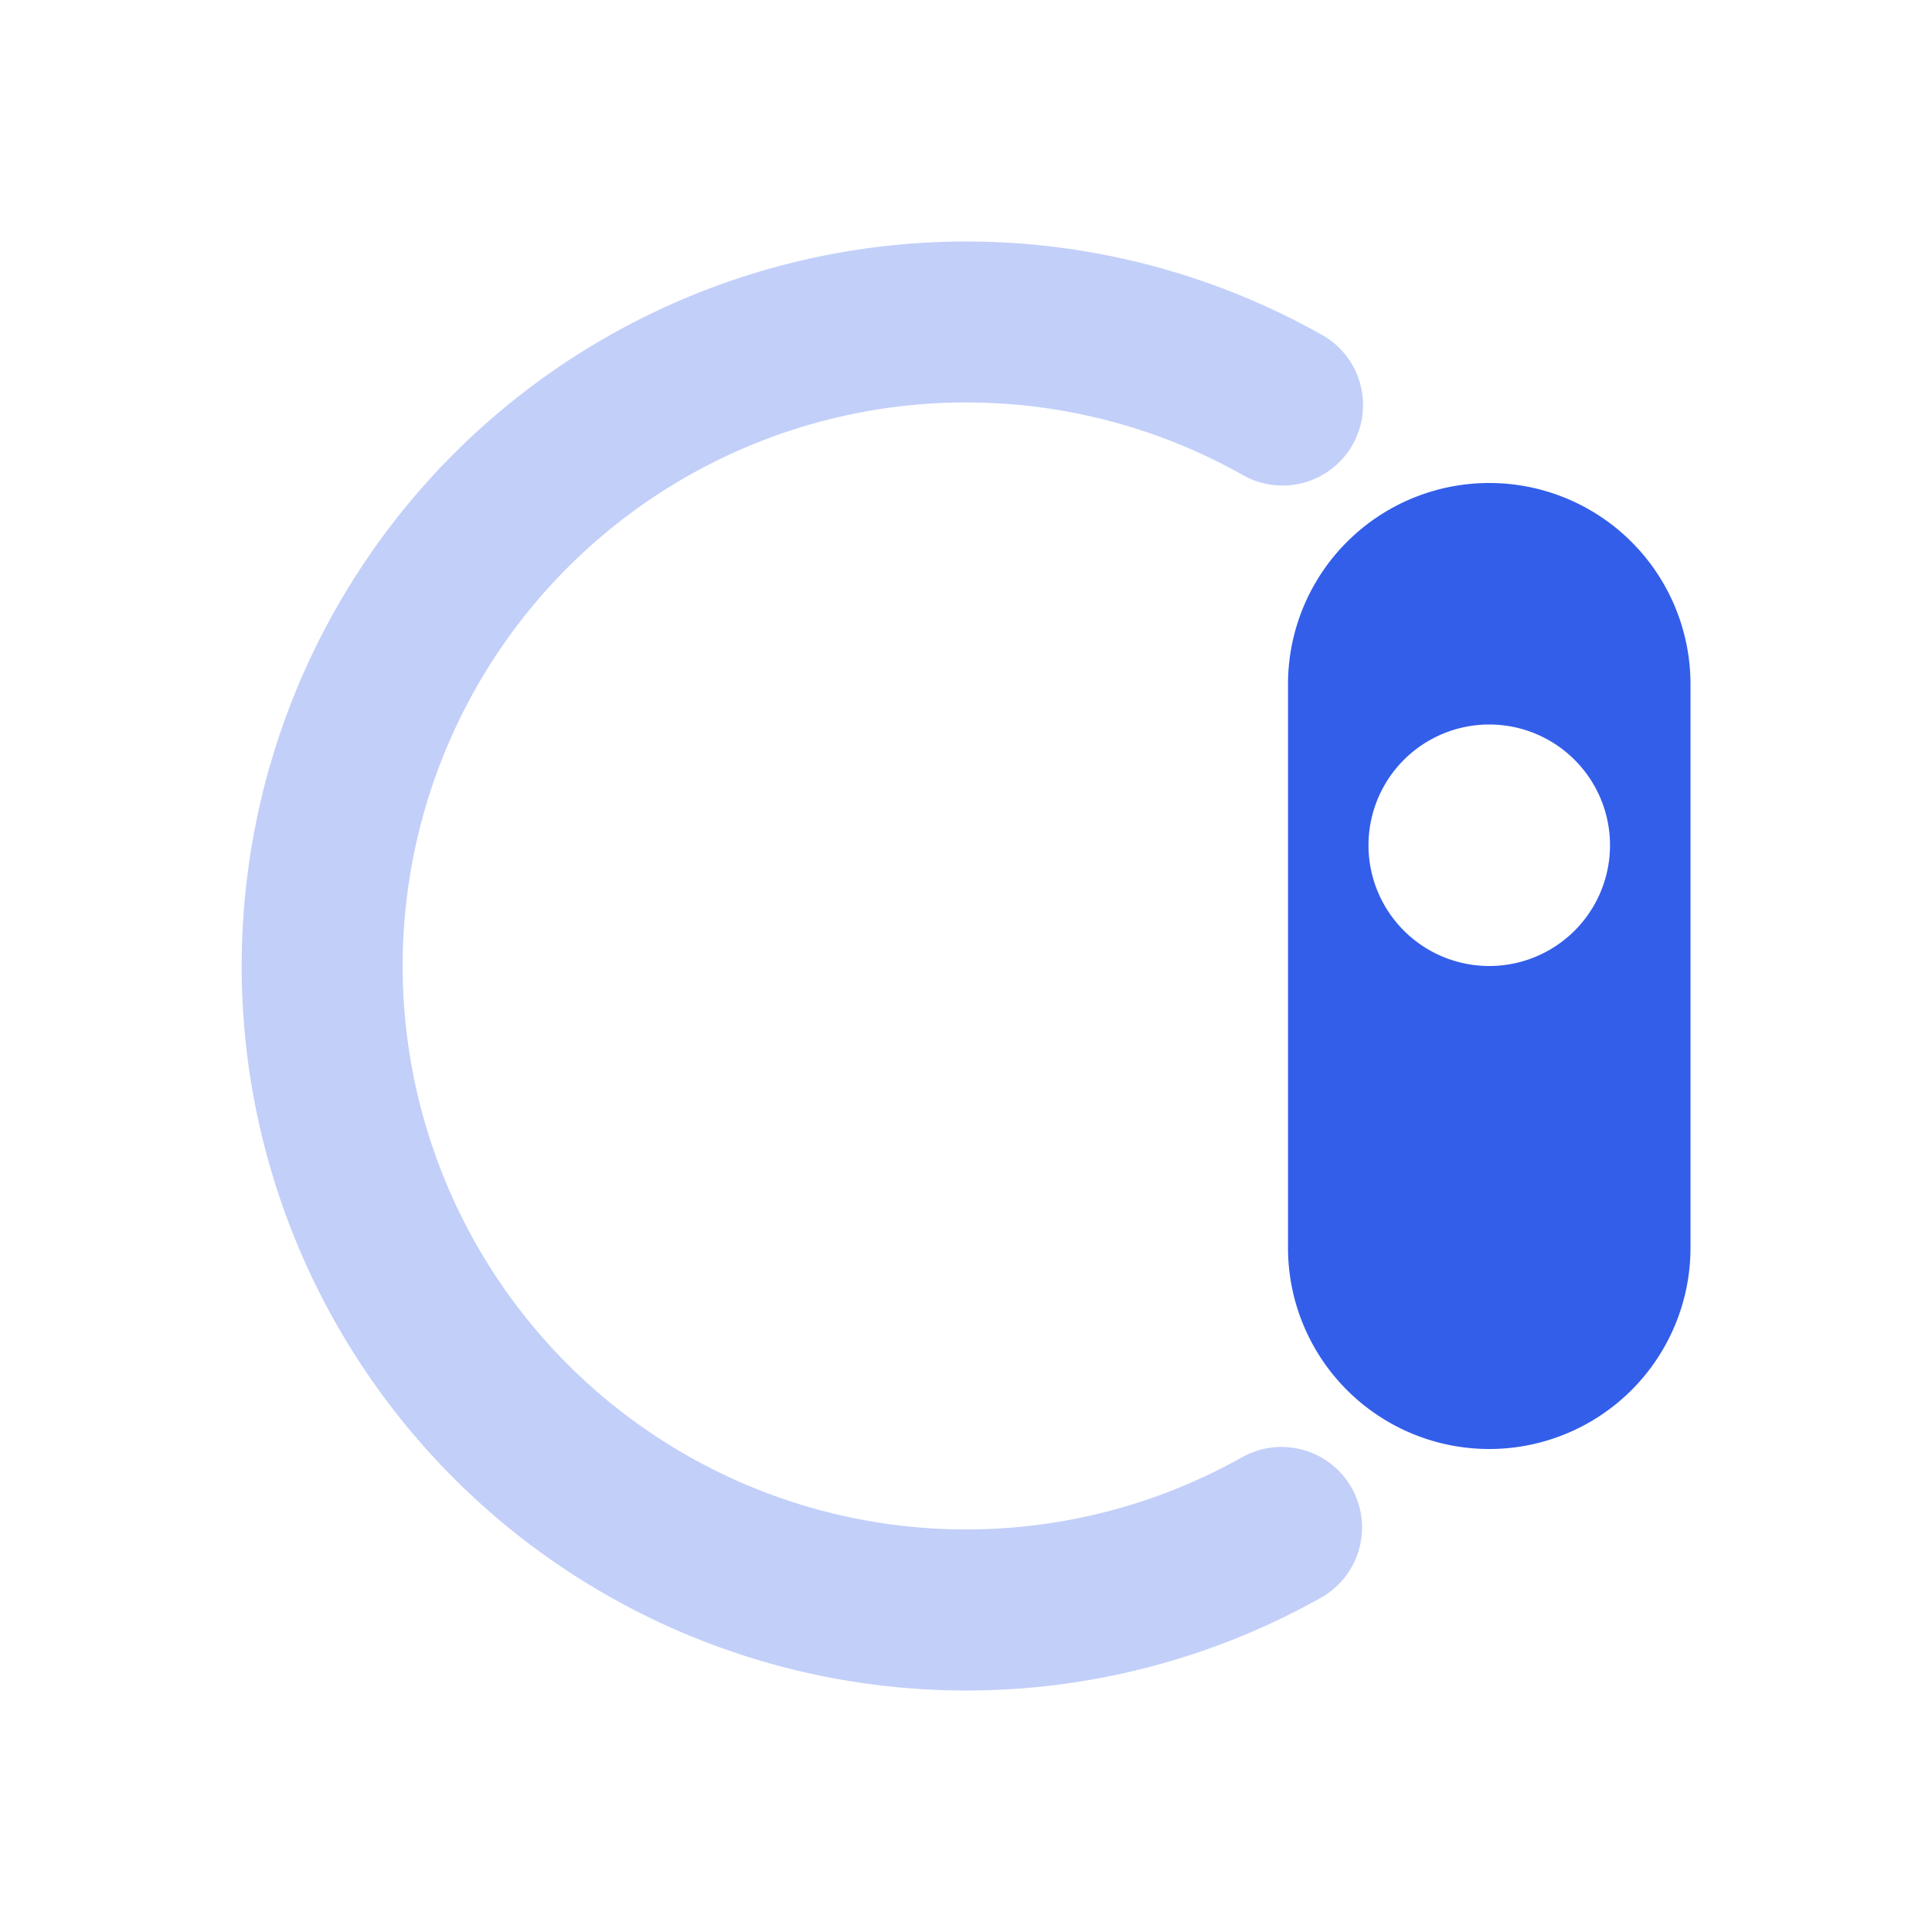 <svg width="24" height="24" viewBox="0 0 24 24" xmlns="http://www.w3.org/2000/svg"><g fill="none" fill-rule="evenodd"><path d="M0 0h24v24H0z"/><path d="M16.45 4.176a1 1 0 01-.99 1.737 7 7 0 10-.031 12.19 1 1 0 01.981 1.744 9 9 0 11.04-15.671z" fill="#335EEA" opacity=".3"/><path d="M18.5 6A2.5 2.5 0 0121 8.5v7a2.5 2.5 0 11-5 0v-7A2.5 2.5 0 0118.5 6zm0 6a1.5 1.5 0 100-3 1.5 1.5 0 000 3z" fill="#335EEA"/></g></svg>